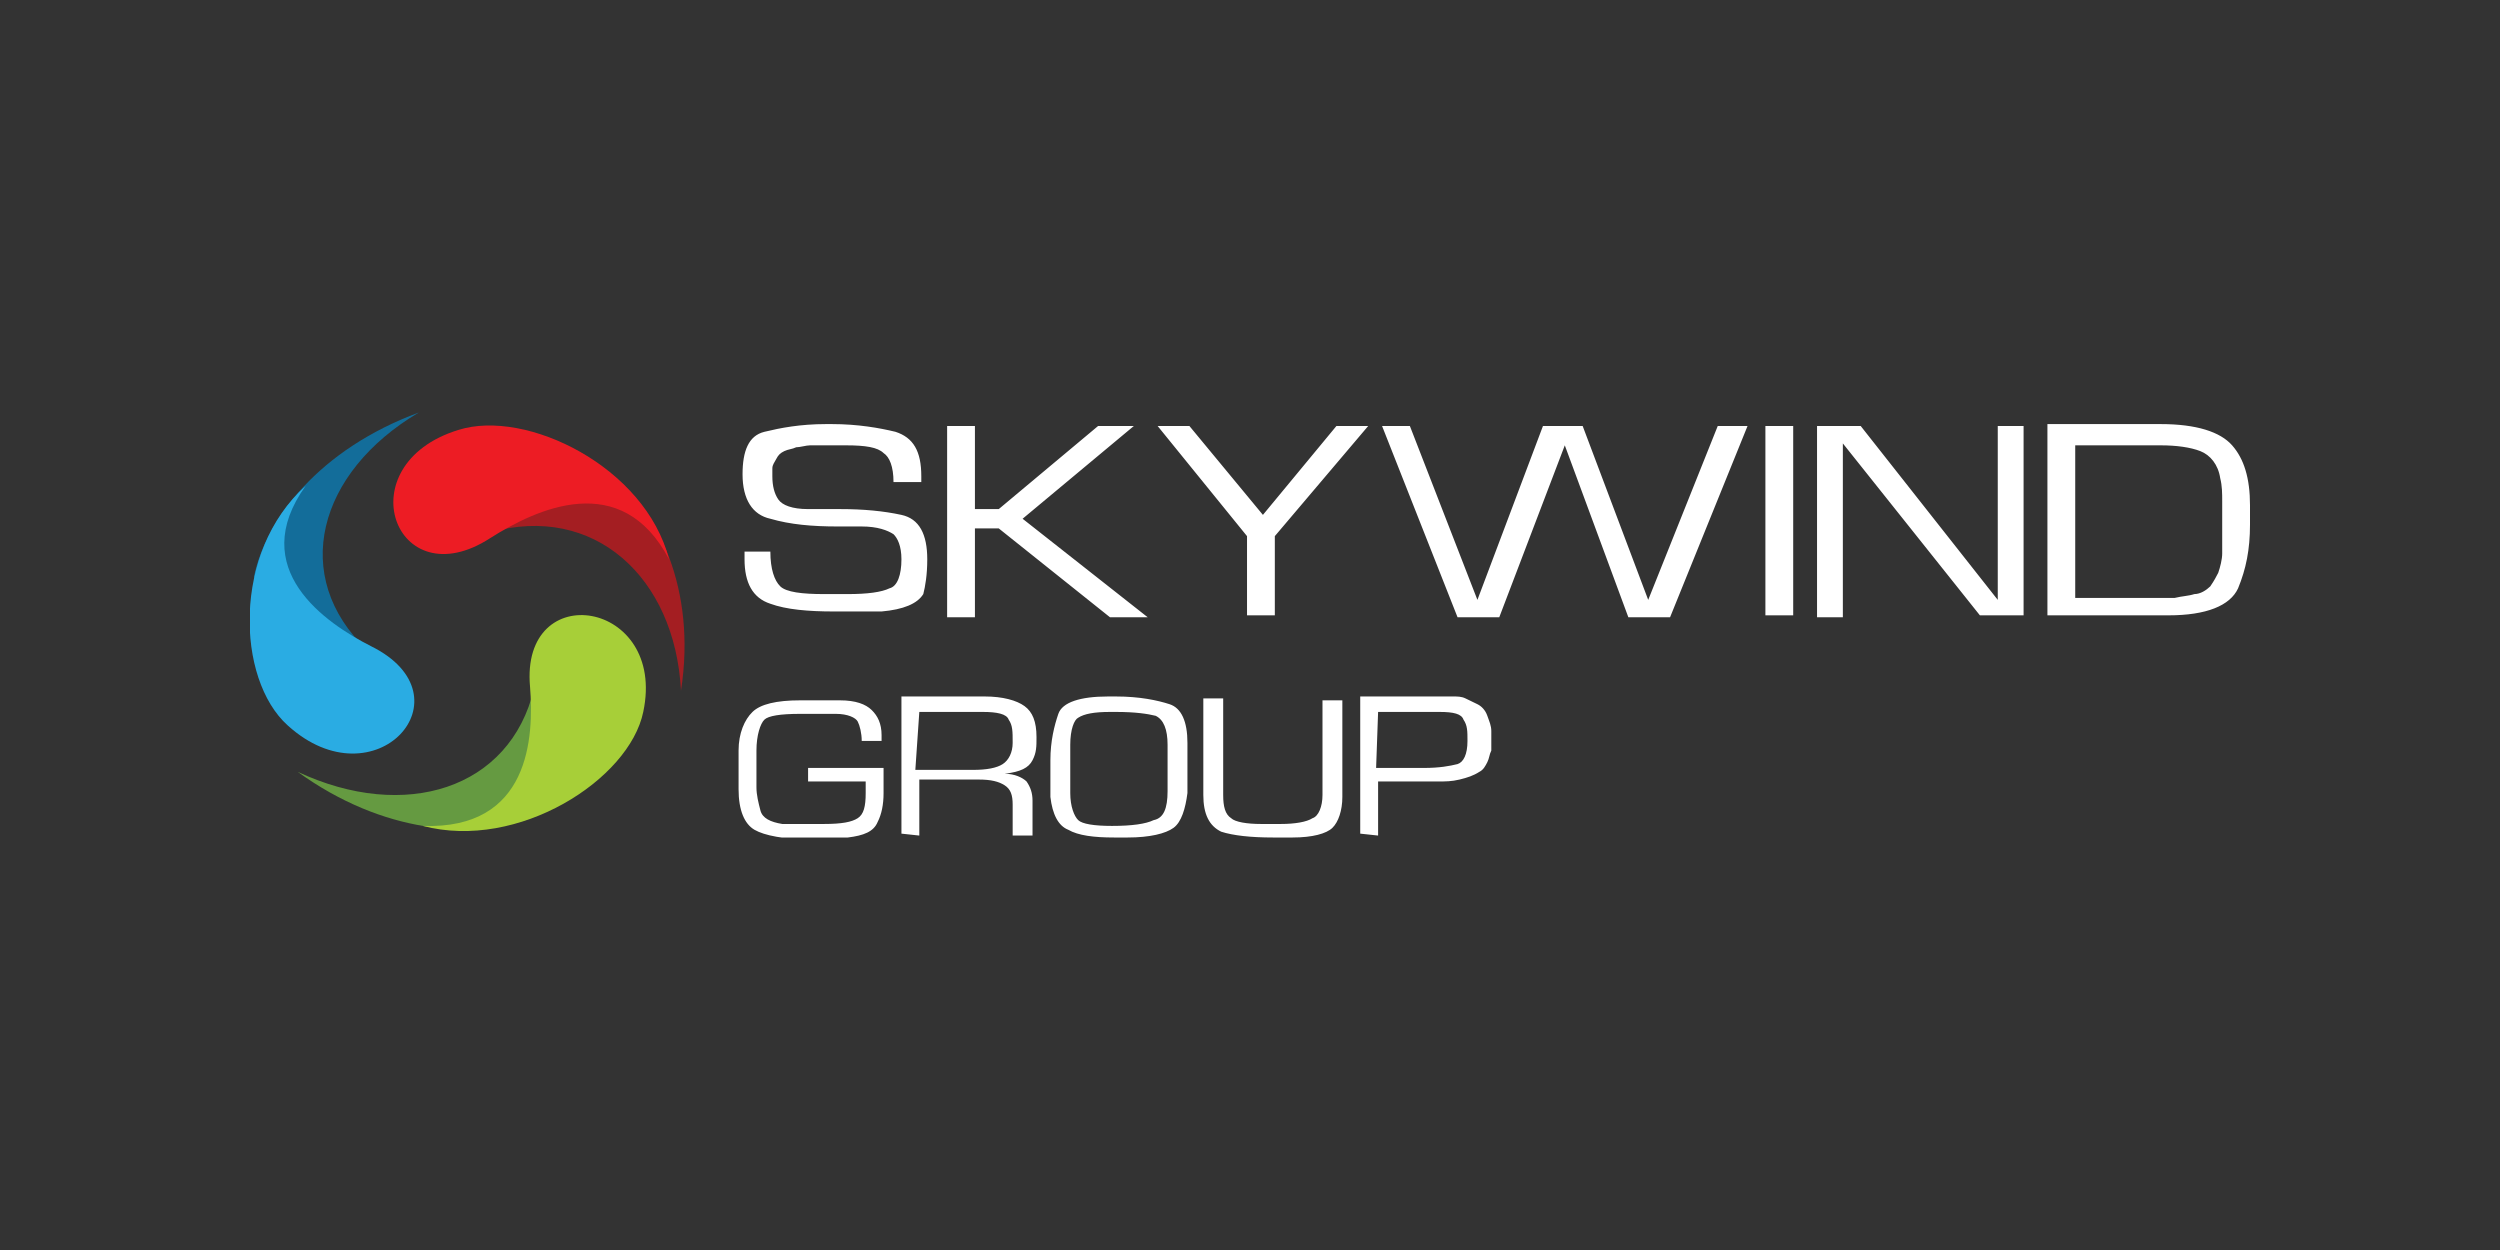 <?xml version="1.0" encoding="UTF-8"?> <svg xmlns="http://www.w3.org/2000/svg" width="200" height="100" viewBox="0 0 200 100" fill="none"><rect x="0" y="0" width="200" height="100" fill="#333333" stroke="none"/><g clip-path="url(#clip0_7988_656)"><path d="M39.226 42.582C47.488 40.264 54.002 46.136 54.479 55.255C55.75 47.064 52.572 40.882 48.918 37.945C47.17 37.791 45.104 37.636 43.357 37.482C42.403 38.564 40.179 41.5 39.226 42.582Z" fill="#A41E22"></path><path d="M53.525 44.745C49.712 37.482 42.88 40.727 39.225 43.045C31.599 47.991 27.627 37.173 36.683 34.391C42.086 32.691 51.619 37.327 53.525 44.745Z" fill="#ED1C24"></path><path d="M42.721 55.1C40.815 63.136 32.393 65.764 23.814 61.745C30.646 66.691 37.796 67.154 42.403 65.454C43.357 64.064 44.469 62.364 45.422 60.973C44.787 59.736 43.198 56.491 42.721 55.1Z" fill="#659A41"></path><path d="M33.823 66.073C42.403 66.382 42.721 58.964 42.403 54.945C41.609 46.136 53.366 47.991 51.46 56.955C50.348 62.364 41.45 68.082 33.823 66.073Z" fill="#A7CF38"></path><path d="M29.375 52.009C23.178 46.136 25.402 37.791 33.506 33C25.561 35.936 21.271 41.5 20.318 46.136C20.953 47.682 21.907 49.382 22.701 50.927C24.131 51.236 27.945 51.7 29.375 52.009Z" fill="#136D9A"></path><path d="M24.449 38.873C19.682 45.518 26.038 49.845 29.692 51.7C37.795 55.718 30.01 64.373 23.019 58.036C18.887 54.327 18.57 44.127 24.449 38.873Z" fill="#2AACE3"></path><path d="M110.248 56.955H114.697H114.856H115.174C116.286 56.955 116.922 57.109 117.08 57.573C117.398 58.036 117.398 58.5 117.398 59.273C117.398 60.355 117.08 60.973 116.604 61.127C115.968 61.282 115.174 61.436 113.903 61.436H110.089L110.248 56.955ZM110.248 66.845V62.518H114.379H114.697C114.697 62.518 114.856 62.518 115.015 62.518C115.65 62.518 116.127 62.518 116.763 62.364C117.398 62.209 117.875 62.054 118.352 61.745C118.669 61.591 118.828 61.282 118.987 60.973C119.146 60.664 119.146 60.355 119.305 60.045C119.305 59.891 119.305 59.736 119.305 59.582C119.305 59.427 119.305 59.273 119.305 59.118C119.305 58.964 119.305 58.964 119.305 58.809C119.305 58.654 119.305 58.5 119.305 58.5C119.305 58.036 119.146 57.727 118.987 57.264C118.828 56.8 118.51 56.491 118.193 56.336C117.875 56.182 117.557 56.027 117.239 55.873C116.922 55.718 116.604 55.718 116.286 55.718C116.127 55.718 115.968 55.718 115.809 55.718H108.818V66.691L110.248 66.845ZM105.799 63.6C105.799 64.527 105.482 65.3 105.005 65.454C104.528 65.764 103.575 65.918 102.463 65.918H100.874C99.762 65.918 98.808 65.764 98.491 65.454C98.014 65.145 97.855 64.527 97.855 63.6V55.873H96.266V63.6C96.266 65.145 96.743 66.073 97.696 66.536C98.65 66.845 100.079 67 101.827 67H102.622C102.622 67 103.098 67 103.416 67C105.005 67 106.117 66.691 106.594 66.227C107.071 65.764 107.388 64.836 107.388 63.755V56.027H105.799V63.6ZM85.621 59.582C85.621 58.345 85.939 57.573 86.256 57.418C86.733 57.109 87.527 56.955 88.798 56.955H89.275C90.864 56.955 91.817 57.109 92.453 57.264C93.088 57.573 93.406 58.345 93.406 59.582V60.509V61.436V62.364V63.291C93.406 64.682 93.088 65.454 92.294 65.609C91.658 65.918 90.546 66.073 88.957 66.073C87.527 66.073 86.574 65.918 86.256 65.609C85.939 65.3 85.621 64.527 85.621 63.445V61.745V59.582ZM84.032 62.673V63.755C84.191 65.145 84.667 66.073 85.462 66.382C86.256 66.845 87.527 67 89.116 67H89.434H89.752H89.911H90.07H90.228C91.976 67 93.247 66.691 93.883 66.227C94.518 65.764 94.836 64.682 94.995 63.445C94.995 62.827 94.995 62.209 94.995 61.436V59.427C94.995 57.727 94.518 56.645 93.565 56.336C92.612 56.027 91.182 55.718 89.275 55.718H88.64C86.415 55.718 84.985 56.182 84.667 57.109C84.35 58.036 84.032 59.273 84.032 60.818V61.436V62.673ZM73.545 56.955H78.63C79.742 56.955 80.536 57.109 80.695 57.573C81.013 58.036 81.013 58.5 81.013 59.427C81.013 60.2 80.695 60.818 80.219 61.127C79.742 61.436 78.947 61.591 77.835 61.591H73.227L73.545 56.955ZM73.545 66.845V62.364H78.312C79.265 62.364 79.901 62.518 80.377 62.827C80.854 63.136 81.013 63.6 81.013 64.373V66.845H82.602V64.064C82.602 63.445 82.443 62.982 82.125 62.518C81.807 62.209 81.172 61.9 80.377 61.9C81.648 61.745 82.284 61.436 82.602 60.818C82.92 60.2 82.92 59.736 82.92 58.964C82.92 57.727 82.602 56.955 81.966 56.491C81.331 56.027 80.219 55.718 78.788 55.718H72.115V66.691L73.545 66.845ZM64.647 62.518H69.255V63.445C69.255 64.527 69.096 65.145 68.62 65.454C68.143 65.764 67.349 65.918 65.919 65.918H65.124H64.489C64.33 65.918 64.171 65.918 63.853 65.918C63.694 65.918 63.535 65.918 63.218 65.918C63.059 65.918 62.9 65.918 62.582 65.918C61.629 65.764 60.993 65.454 60.834 64.836C60.675 64.218 60.516 63.6 60.516 62.982V61.436V60.045C60.516 58.809 60.834 57.882 61.152 57.573C61.47 57.264 62.423 57.109 64.012 57.109H65.442C65.442 57.109 66.395 57.109 66.872 57.109C67.825 57.109 68.461 57.418 68.62 57.727C68.779 58.036 68.938 58.654 68.938 59.273H70.526V58.809C70.526 57.882 70.209 57.264 69.732 56.8C69.255 56.336 68.461 56.027 67.19 56.027C66.872 56.027 66.554 56.027 66.395 56.027C66.078 56.027 65.76 56.027 65.601 56.027C65.283 56.027 64.965 56.027 64.806 56.027H64.012C62.105 56.027 60.834 56.336 60.199 56.955C59.563 57.573 59.086 58.654 59.086 60.045V60.818V61.591V62.364V63.136C59.086 64.836 59.563 65.918 60.358 66.382C61.152 66.845 62.741 67.154 64.965 67.154H66.395C66.872 67.154 67.349 67.154 67.825 67C69.096 66.845 69.891 66.536 70.209 65.764C70.526 65.145 70.685 64.373 70.685 63.445V62.673V62.054C70.685 61.9 70.685 61.591 70.685 61.436H64.647V62.518Z" fill="white"></path><path d="M166.018 35.627H172.85C174.121 35.627 175.233 35.782 176.028 36.091C176.822 36.4 177.458 37.173 177.617 38.255C177.776 38.873 177.776 39.491 177.776 40.109V41.964V42.736V43.509V44.282C177.776 44.745 177.617 45.364 177.458 45.827C177.299 46.136 177.14 46.445 176.822 46.909C176.505 47.218 176.028 47.527 175.551 47.527C175.075 47.682 174.598 47.682 173.962 47.836C173.645 47.836 173.486 47.836 173.168 47.836H172.374H166.018V35.627ZM173.486 49.227C176.505 49.227 178.411 48.455 179.047 47.064C179.682 45.518 180 43.973 180 41.964V40.418C180 38.255 179.523 36.709 178.57 35.627C177.617 34.545 175.71 33.927 172.85 33.927H163.794V49.227H173.486ZM159.821 34.082V47.991L148.858 34.082H145.363V49.382H147.428V35.473L158.391 49.227H161.887V34.082H159.821ZM141.232 49.227H143.456V34.082H141.232V49.227ZM137.418 34.082L131.857 47.991L126.614 34.082H123.436L118.193 47.991L112.791 34.082H110.566L116.604 49.382H119.941L125.184 35.627L130.268 49.382H133.605L139.802 34.082H137.418ZM106.912 34.082L101.033 41.191L95.154 34.082H92.612L99.762 42.891V49.227H101.986V42.891L109.454 34.082H106.912ZM75.77 34.082V49.382H77.994V42.273H79.901L88.799 49.382H91.817L81.808 41.5L90.705 34.082H87.845L79.901 40.727H77.994V34.082H75.77ZM73.704 38.1C73.704 36.091 73.069 35.009 71.639 34.545C70.368 34.236 68.62 33.927 66.554 33.927H66.078C64.012 33.927 62.423 34.236 61.152 34.545C59.881 34.855 59.404 36.091 59.404 37.945C59.404 39.955 60.199 41.191 61.629 41.5C63.218 41.964 64.965 42.118 67.031 42.118H67.984H68.938C70.209 42.118 71.003 42.427 71.48 42.736C71.797 43.045 72.115 43.664 72.115 44.745C72.115 45.982 71.797 46.909 71.162 47.064C70.526 47.373 69.414 47.527 67.825 47.527H65.919C64.171 47.527 62.9 47.373 62.423 46.909C61.947 46.445 61.629 45.518 61.629 44.127H59.563V44.282V44.436V44.591V44.745C59.563 46.6 60.199 47.836 61.629 48.3C62.9 48.764 64.648 48.918 66.713 48.918H67.666H68.62H69.573H70.526C72.274 48.764 73.386 48.3 73.863 47.527C74.022 46.909 74.181 45.982 74.181 44.745C74.181 42.736 73.545 41.5 72.115 41.191C70.685 40.882 69.097 40.727 67.19 40.727C66.713 40.727 66.395 40.727 65.919 40.727C65.442 40.727 65.124 40.727 64.648 40.727C63.377 40.727 62.582 40.418 62.264 39.955C61.947 39.491 61.788 38.873 61.788 38.1C61.788 37.945 61.788 37.945 61.788 37.791C61.788 37.636 61.788 37.482 61.788 37.482C61.788 37.173 61.947 37.018 62.105 36.709C62.264 36.4 62.423 36.245 62.741 36.091C63.059 35.936 63.377 35.936 63.694 35.782C64.012 35.782 64.489 35.627 64.806 35.627H65.76H66.554H67.666C69.255 35.627 70.209 35.782 70.685 36.245C71.162 36.554 71.48 37.327 71.48 38.564H73.704V38.1Z" fill="white"></path></g><defs><clipPath id="clip0_7988_656"><rect width="160" height="34" fill="white" transform="translate(20 33)"></rect></clipPath></defs></svg> 